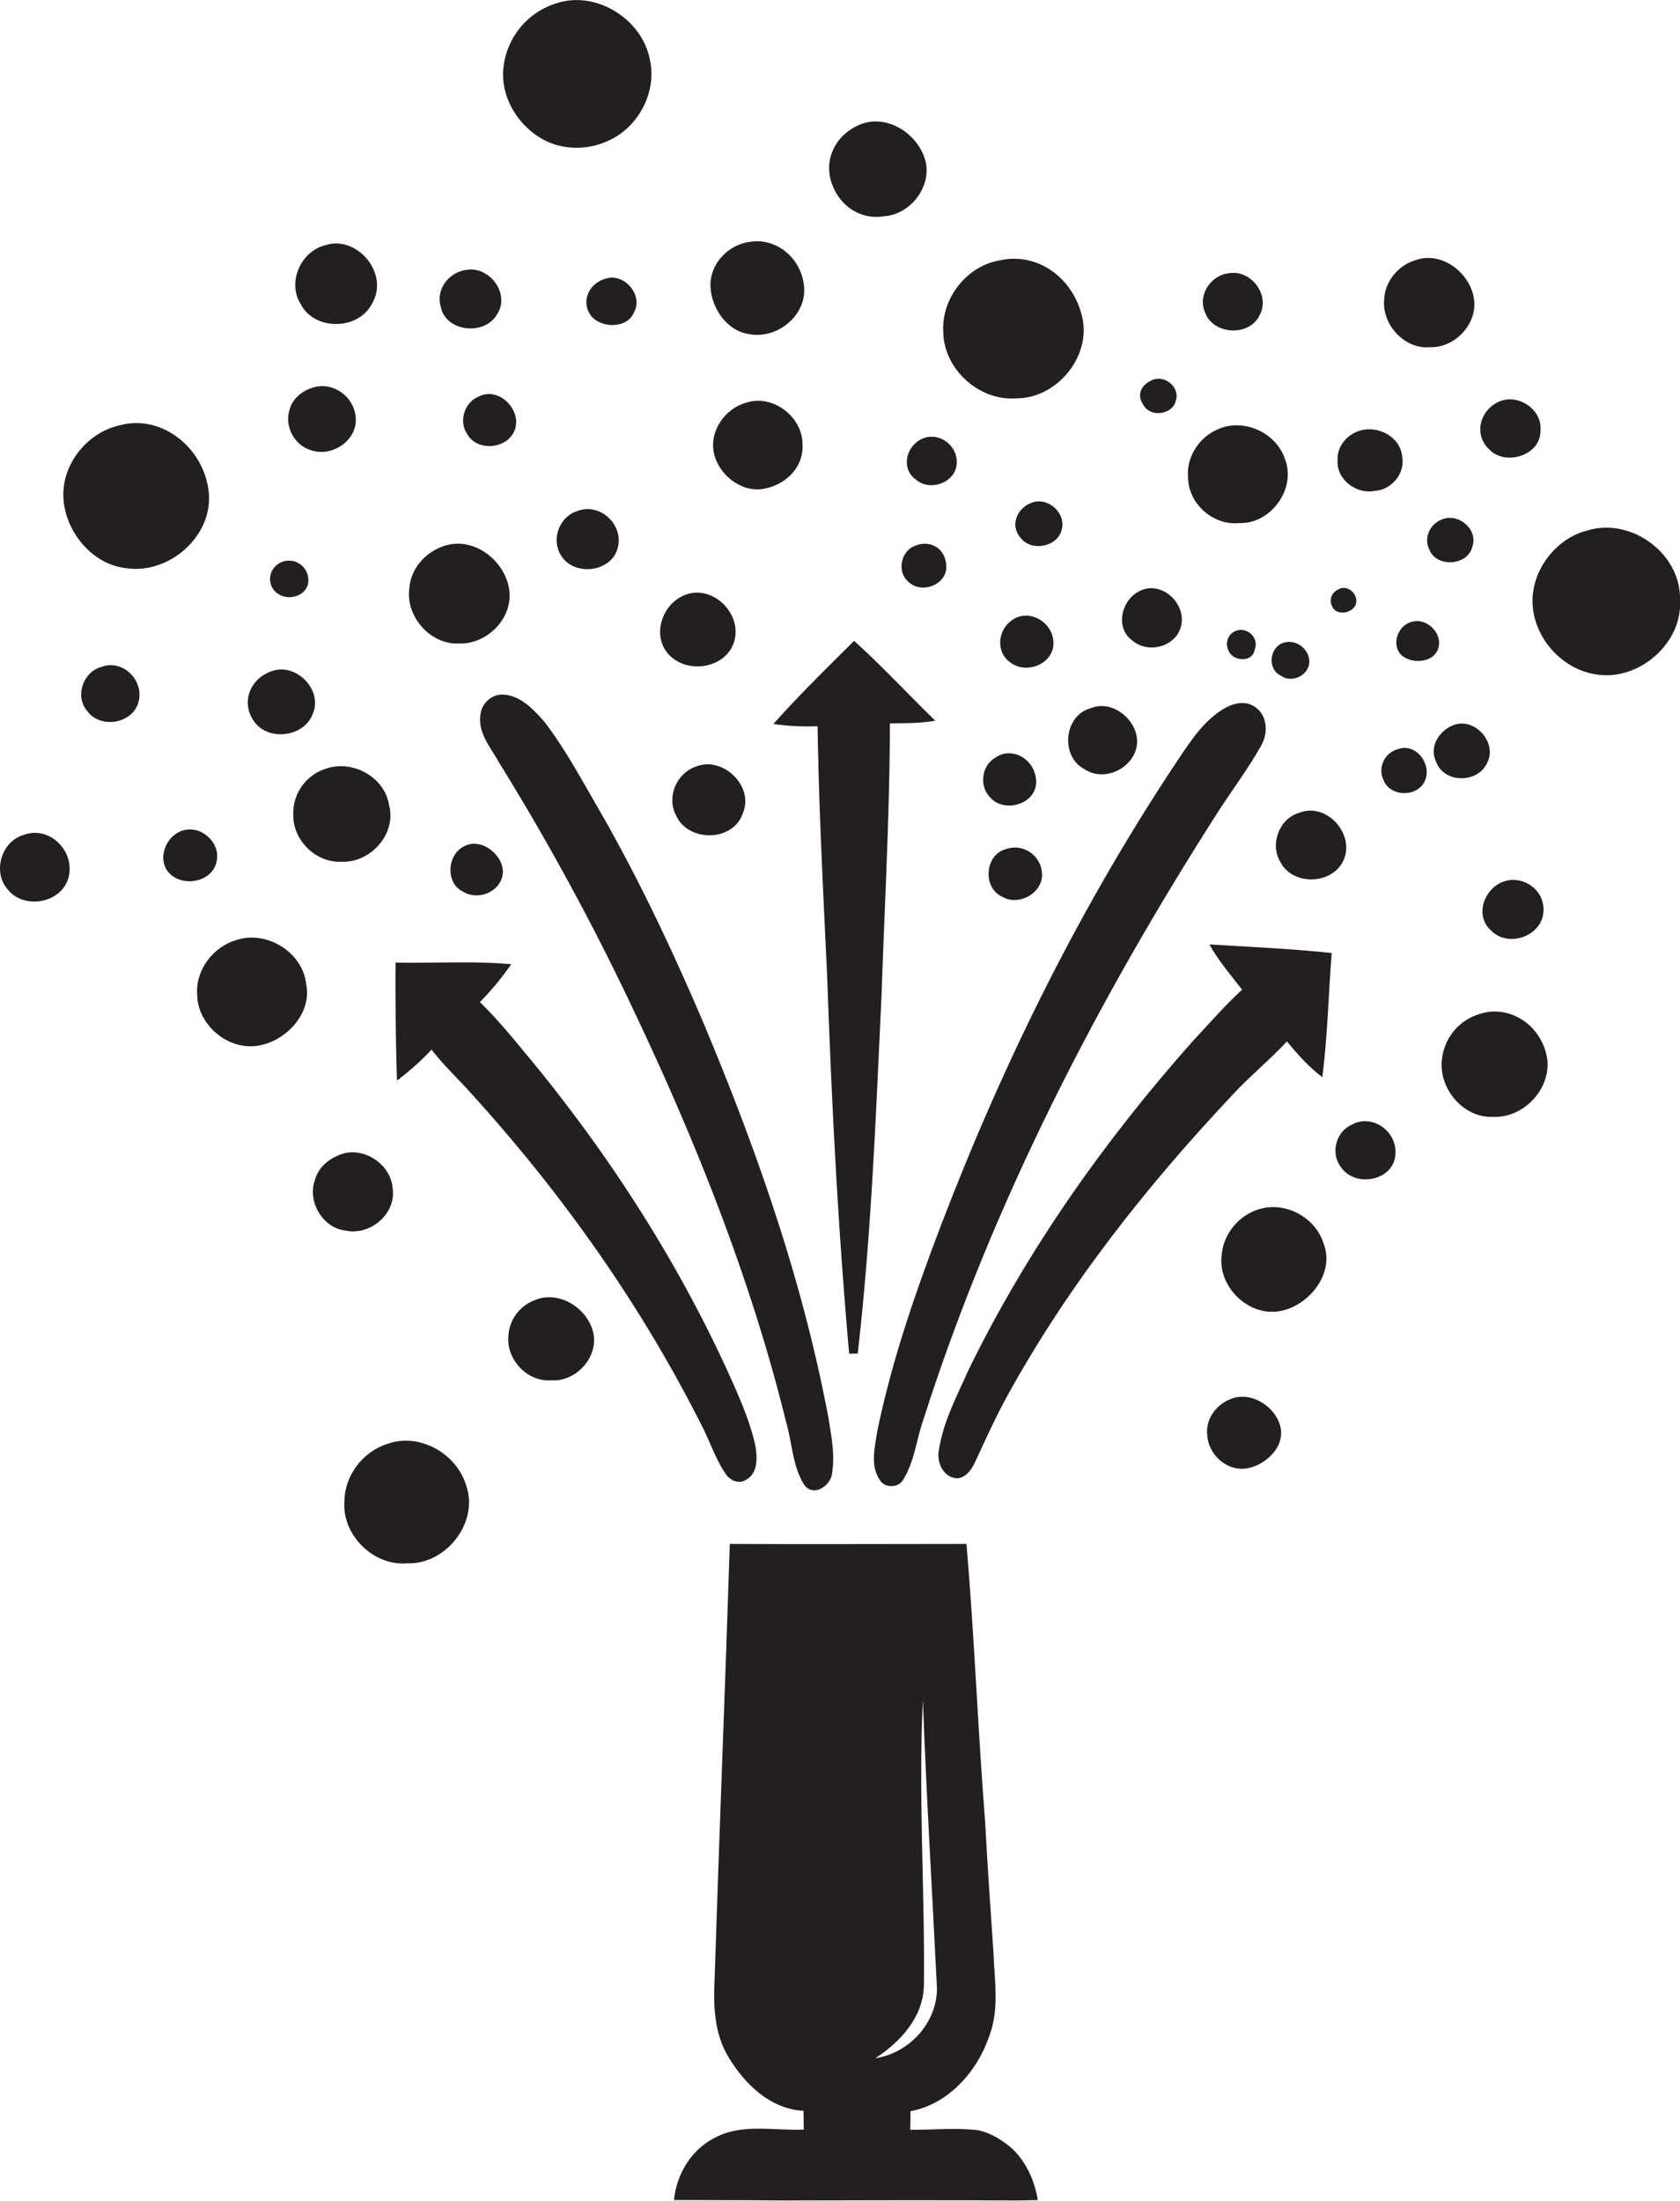 <svg id="Layer_1" data-name="Layer 1" xmlns="http://www.w3.org/2000/svg" viewBox="0 0 824.8 1080"><title>biseeise_Celebration_flat_black_logo_White_background_597d5282-5c6b-434e-845d-6b568b148073</title><path d="M498.7,195.5c20,0.2,37.2-20.4,32.6-40s-22.4-31.9-40.6-27.7c-16.2,2.8-28.6,18.7-27.6,35.1C463.3,181.1,480.6,196.8,498.7,195.5Z" fill="#231f20"/><path d="M532.3,377.4c9.6,6.6,23.9-.1,25.8-11.3s-11.1-23.2-22.4-18.6C522.3,350.9,520.4,371.1,532.3,377.4Z" fill="#231f20"/><path d="M556,314.4c7.9,6.8,22,2.8,24-7.8s-9.2-21-19.3-17.1S547,308,556,314.4Z" fill="#231f20"/><path d="M493.9,416.7c-10.4,2.6-11.6,18.9-2,23.3,8,4.9,19.9-1.5,19.7-10.9S502,413.7,493.9,416.7Z" fill="#231f20"/><path d="M577.3,196.6c2.1-6.5-5.4-12.8-11.6-10.1s-7.5,8-4.3,12.3C564.8,205,575.7,203.6,577.3,196.6Z" fill="#231f20"/><path d="M486.1,391.3c6.7,7.9,22.5,3.5,22.6-7.4s-11.6-18-20-12.1C481.9,375.6,480.6,385.8,486.1,391.3Z" fill="#231f20"/><path d="M616,318.8c2.5-6.4-4.9-12.2-10.6-8.5a6.9,6.9,0,0,0-2.4,8.6C604.7,324.5,614.9,325.6,616,318.8Z" fill="#231f20"/><path d="M311.3,153.2c4.5-8.2-4.3-18.7-13.1-16.7s-13,10.9-8.5,17.8S307.9,161.7,311.3,153.2Z" fill="#231f20"/><path d="M449.6,235.3c6.8,6.1,19.4,1.7,20.1-7.6s-9-16.1-17.1-12.3S442.4,230.2,449.6,235.3Z" fill="#231f20"/><path d="M227.9,415.3c-8.4,4-9.4,18.2-.5,22.3,7.2,4.6,18.2.1,19.4-8.5S236.8,410.6,227.9,415.3Z" fill="#231f20"/><path d="M283.2,250.9c-8.7,2.8-12.7,13.9-7.8,21.6,6.1,10.4,24.4,8.6,27.8-3.3S294.1,246.3,283.2,250.9Z" fill="#231f20"/><path d="M386.2,698.9c2.8,9.9,3,21,8.7,29.9,4.3,5.8,12.4.8,13.5-5.1,1.6-9-.1-18.1-1.5-26.9-12.6-67.8-35.6-133.2-62.3-196.6-15.2-35.4-31.7-70.3-51-103.7-8.3-14.3-16.2-29-26.2-42.1-5.6-6.4-12.6-14-21.9-13.5a11.2,11.2,0,0,0-9.7,10.5c-1,8.5,5,15.3,8.9,22.3a1223,1223,0,0,1,65.9,121.1C341.8,560.4,368.9,628.3,386.2,698.9Z" fill="#231f20"/><path d="M434.3,106.1c13.1-1,23.7-15.2,19.8-28s-18.9-22.3-31.8-17-18.1,18.2-13.7,29.6S423.4,108,434.3,106.1Z" fill="#231f20"/><path d="M401.4,356.4c0.6,41,2.8,81.9,4.7,122.9,2.2,61.7,5.3,123.4,10.8,185h4.2c6.7-58.4,8.9-117.1,11.7-175.8,1.5-44.5,4-88.9,4.1-133.5,7.4-.1,14.9,0,22.3-1.3-13.4-13-26-26.7-39.9-39.2-13.4,13.4-27,26.6-39.6,40.8A118.7,118.7,0,0,0,401.4,356.4Z" fill="#231f20"/><path d="M235.3,194.5c-7.1,2.6-10.3,12.1-6,18.4,4.9,9,20.1,7.6,23.5-2.1S244.9,189.7,235.3,194.5Z" fill="#231f20"/><path d="M693.4,305.1c-6.3,1.4-10,9.3-6.6,14.9s15.8,6.4,19-1S701,303.1,693.4,305.1Z" fill="#231f20"/><path d="M675,240.9c8.3-.5,15-8.7,13.4-16.9-1-10.1-12.8-15.8-21.8-12.3-5.7,2.1-10.3,7.8-9.9,14C655.9,235.2,665.9,242.8,675,240.9Z" fill="#231f20"/><path d="M722.9,268.1c2.9-8.4-7.2-16.7-15.1-13.1-5.6,2-8.9,8.9-6.2,14.4C704.9,278.8,720.8,277.8,722.9,268.1Z" fill="#231f20"/><path d="M732,456.6c7.8,8.3,23.7,3.5,25.6-7.8s-9.4-19.6-19.3-16.2S723.9,449.6,732,456.6Z" fill="#231f20"/><path d="M756.3,211.4c1.1-10.8-11.8-18.9-21.2-13.9s-11,16.4-4.2,22.8C738.7,229,756.4,223.7,756.3,211.4Z" fill="#231f20"/><path d="M665.6,296.7c1.6-4.6-3.5-9.8-8.1-7.7s-5.2,6.5-2.8,9.7S663.8,301,665.6,296.7Z" fill="#231f20"/><path d="M702,170.4c12.4,0.4,23.7-11.6,21.6-24.1s-15.6-22.9-28.1-18.8c-8.5,2.3-15.4,10.1-15.9,19C678.1,159,689.4,171.5,702,170.4Z" fill="#231f20"/><path d="M431.8,726.1c2.3,4.3,9.2,4.3,11.6.1,5.6-8.9,6.5-19.7,9.9-29.4,33.9-106.1,85.3-205.8,145.3-299.3,6.9-10.6,14.5-20.7,20.7-31.8,3-5.4,3.1-13.1-1.7-17.6s-10.7-3.4-15.5-1c-10,5.4-16.5,15-22.7,24.2-48,71.6-86.5,149.3-117.3,229.7-12.6,33.1-24.3,66.7-31.4,101.4C429.6,710,427.1,719,431.8,726.1Z" fill="#231f20"/><path d="M521.3,259.7c2-8-6.7-15.8-14.5-13.1s-10.8,11.3-6,17C505.9,271,519.4,268.6,521.3,259.7Z" fill="#231f20"/><path d="M449.2,267.9c-7,2.5-9,12.9-3.2,17.6,6.3,6.3,19,1.5,18.6-7.7S456.1,264.8,449.2,267.9Z" fill="#231f20"/><path d="M496.2,325.2c7.7,5.9,20.9.7,21-9.4s-11.2-17-19.5-12S488.8,320.3,496.2,325.2Z" fill="#231f20"/><path d="M628.7,331.5c5.3,4.1,14.1,0,14.1-6.8s-7.6-11.7-13.6-8.9S622.3,328.4,628.7,331.5Z" fill="#231f20"/><path d="M628.6,423c6.1,12.1,26.3,11.2,31.3-1.5s-8.9-27.9-22.1-22.6C628,401.8,623.3,414.3,628.6,423Z" fill="#231f20"/><path d="M618.5,154.5c5.2-9.8-4.4-22.3-15.2-20.4-8.7.9-15.3,10.5-11.8,18.9C595.2,164.4,613.5,165.5,618.5,154.5Z" fill="#231f20"/><path d="M608.4,256.7c15.4,0.6,28.1-16.8,22.5-31.3-4.2-12.9-20-20.3-32.6-14.9-9.5,3.8-16.1,13.9-15,24.2C583.6,247.4,595.7,258,608.4,256.7Z" fill="#231f20"/><path d="M360.7,313.9c3.1-12.9-10.2-26.2-23-22.4s-18.4,21.1-8.7,30.4S357.5,327.5,360.7,313.9Z" fill="#231f20"/><path d="M480,1045.4c-11-1.3-22.1-.1-33.1-0.2,0.1-3,.1-6.1.1-9.1,18.9-3.5,33.1-19.9,38.9-37.5,4.8-13.1,2.3-27.3,1.8-40.9-1.4-21-2.9-42-4-63-3.6-45.6-5.3-91.4-9.2-137-38.7,0-77.5.2-116.2,0-2.3,71.5-5.2,142.9-7.5,214.4-0.6,12.6,0,25.9,6.6,37,7.9,13.4,20.7,26,37.1,26.8,0,3,.1,6.1.1,9.2-14.5.7-30.2-3.2-43.6,4-11.5,5.7-18.9,17.9-20.1,30.6h2.3c16.4,0.1,32.9,0,49.3.2,39.2-.1,78.3-0.2,117.5,0l9.5-.2c-1.5-9.4-5.5-18.3-12.3-25C492.3,1050.4,486.5,1046.7,480,1045.4Zm-50.3-35.3c12.5-8,23.7-20.4,23.9-36,0.5-46.6-2.8-93.2-.5-139.8,1.7,47.2,4.6,94.3,6.9,141.5C460,992.8,446.3,1007.7,429.6,1010.1Z" fill="#231f20"/><path d="M262,638.3a19.8,19.8,0,0,0-12.4,17.4c-1.1,11.4,9.2,22.5,20.8,21.7,12.3,1,23.7-11.4,20.8-23.6S273.7,632.8,262,638.3Z" fill="#231f20"/><path d="M603.7,686.8c-6.9,2.8-11.9,9.9-11,17.5,0.5,9,8.6,17,17.8,16.5s20.4-9.8,18.2-20.2S613.8,682.2,603.7,686.8Z" fill="#231f20"/><path d="M191,395.1c-2.2-14.1-18.6-22.7-31.7-17.6a22.8,22.8,0,0,0-15.3,22.6c-0.1,12.5,11.3,23.5,23.8,22.8C182,423.5,194.8,409.1,191,395.1Z" fill="#231f20"/><path d="M190.2,708.6c-11.9,3.7-21,15.4-21.1,28-1.4,16.7,14.4,32.2,31,30.6,18.8,0.6,34.9-19.8,28.9-37.8C224.4,713.4,206,702.9,190.2,708.6Z" fill="#231f20"/><path d="M364.6,399.4c6-13.6-9.9-28.7-23.2-23.1-9.2,3.3-14.2,14.7-9.6,23.6C337.4,413.3,359.6,413.4,364.6,399.4Z" fill="#231f20"/><path d="M192.8,583.4c-0.7-11.1-12.2-19.6-23-17.6-6.9,1.6-13.6,6.5-15.3,13.7-3.6,10.4,4.1,23.2,15.1,24.4C181.6,606.6,194.5,595.8,192.8,583.4Z" fill="#231f20"/><path d="M686.2,367.7a10.9,10.9,0,0,0-6.8,15.5c3.5,8.1,16.7,8,20.2-.1S695.1,364.3,686.2,367.7Z" fill="#231f20"/><path d="M725.9,497.8a25.9,25.9,0,0,0-17.8,20.9c-2.6,14.4,9.7,29.9,24.6,29.4,15.7,1,30.2-15,26.5-30.6S740,492.8,725.9,497.8Z" fill="#231f20"/><path d="M609.8,485.7c-8.5,7.8-16,16.5-23.9,24.9-43.4,48.8-81.5,102.6-110.2,161.3-5.7,12.8-12.5,25.4-14.7,39.4-1.4,6.2,2.2,14.2,9.2,14.2,4.6-.6,7.2-5,8.9-8.8,4.9-10.6,9.7-21.2,15.3-31.4,29.8-54.3,68.5-103.2,110.9-148.2,8.4-9.1,18.1-16.9,26.5-26,5.3,6.3,10.7,12.6,17.4,17.5,2.6-20.2,3-40.6,4.6-60.9-19.9-2.1-40-3-60-4.2C598.2,471.6,604.3,478.5,609.8,485.7Z" fill="#231f20"/><path d="M730.2,374.2c5-10-6.4-22.4-16.7-18.3-6.9,2.6-12,10.6-8.5,17.8C708.8,384.6,725.7,384.6,730.2,374.2Z" fill="#231f20"/><path d="M824.8,294.1c0.4-22.3-23.7-40.1-45-33.9-16.4,3.9-28.8,20.7-27.3,37.5s15.5,31.4,32,33.4C805.2,333.9,826.3,315.3,824.8,294.1Z" fill="#231f20"/><path d="M115.8,461.4c-11.3,3.4-19.9,14.8-19,26.7,0.2,14.3,13.8,26.4,28,25.3s28.7-15.3,25.5-30.5C148.6,467.2,130.7,456.3,115.8,461.4Z" fill="#231f20"/><path d="M663.4,552.1c-7.8,3.5-10.3,14.4-4.8,21,6.8,9.6,24.8,6.6,26.4-5.7S673.3,546.2,663.4,552.1Z" fill="#231f20"/><path d="M618.2,593.4c-9.9,2.9-17.6,12.1-18.4,22.4-2,14.8,11.7,29.2,26.6,27.9s29.3-18,23.5-33.2C646.1,597.6,631.1,589.4,618.2,593.4Z" fill="#231f20"/><path d="M225.5,315.8c13.4,0.4,26-11.9,24.6-25.6s-15.6-26-29.8-22.9c-9.9,2.1-18.6,10.9-19.3,21.2C198.9,302.4,211.3,316.6,225.5,315.8Z" fill="#231f20"/><path d="M211.9,515.1c5.3,7,11.7,13,17.6,19.5C274.7,584,313.9,639,344.1,698.8c4.2,7.9,6.9,16.6,11.9,24.1,2,3.5,6.7,5.7,10.3,3.3,6-3.2,5.5-11.2,4.5-16.9-2.6-11.8-7.6-23-12.5-34-25-55.2-58-106.7-96.3-153.5-8.5-10.2-16.8-20.7-26.4-30A142,142,0,0,0,251,473.2c-18.9-1.7-37.9-.4-56.8-0.8q-0.2,28.9.7,57.9A132,132,0,0,0,211.9,515.1Z" fill="#231f20"/><path d="M244,154.3c6.6-9.8-3.3-23.5-14.6-21.9-8.5.8-15.5,9.1-13.1,17.8C218.4,162.8,237.8,165.1,244,154.3Z" fill="#231f20"/><path d="M266,68.1c10,5.7,22.7,5.8,33,.8,14.5-6.6,23.5-23.7,20.1-39.4C315.4,9.4,292.6-5,272.9,1.7a37.2,37.2,0,0,0-25.7,31.2C245.5,47.1,253.9,61.1,266,68.1Z" fill="#231f20"/><path d="M106.5,421.9c1.4-9.2-8.6-17.4-17.4-14.1s-12.4,15.8-4.8,21.8S105.3,431.9,106.5,421.9Z" fill="#231f20"/><path d="M394,218.3c0.2-13.6-14.5-25-27.6-20.7-10.3,2.8-18,13.6-16,24.3s13.3,20,24.5,18S394.6,229,394,218.3Z" fill="#231f20"/><path d="M367.4,163.9c13.6,2.9,28.4-8.6,27.4-22.8s-13.5-24.6-26.7-22.4c-10.2,1.3-19.1,10.2-19.3,20.7S356.1,162.1,367.4,163.9Z" fill="#231f20"/><path d="M182.8,148.7c8.4-14.4-7.5-33.6-23.3-28.3-11.8,3-18.5,18-12,28.6C154.2,162.5,176.2,162.3,182.8,148.7Z" fill="#231f20"/><path d="M11.8,409.7c-11.1,3-15.6,18.1-8.1,26.7,8,10.3,26.8,6.9,30-6S24.1,405.1,11.8,409.7Z" fill="#231f20"/><path d="M61.6,278.8c21.1,3.4,43-15.5,40.9-37.1s-22.9-38.6-43.7-33c-15.8,3.5-28.2,18.7-27.7,35S44.6,276.8,61.6,278.8Z" fill="#231f20"/><path d="M152.6,220.9c9.8,3.6,22.3-4.2,22.1-15s-10.8-18.7-20.7-15.8c-5.4,1.5-10.6,5.5-11.9,11.2C139.6,209.3,144.6,218.6,152.6,220.9Z" fill="#231f20"/><path d="M49.8,327.3c-9,2.3-13.2,14.5-7,21.6,6.5,9.1,22.7,6.2,25.3-4.7S59.7,323.4,49.8,327.3Z" fill="#231f20"/><path d="M136.3,291.3c5.5,4,15,1,15.1-6.4s-7.6-12-13.9-8.7S131.1,287.8,136.3,291.3Z" fill="#231f20"/><path d="M153.6,350.2c4.9-11.4-7.7-24.5-19.3-21.1s-15.9,15.4-10,24.3C131,364.1,149.4,362,153.6,350.2Z" fill="#231f20"/></svg>